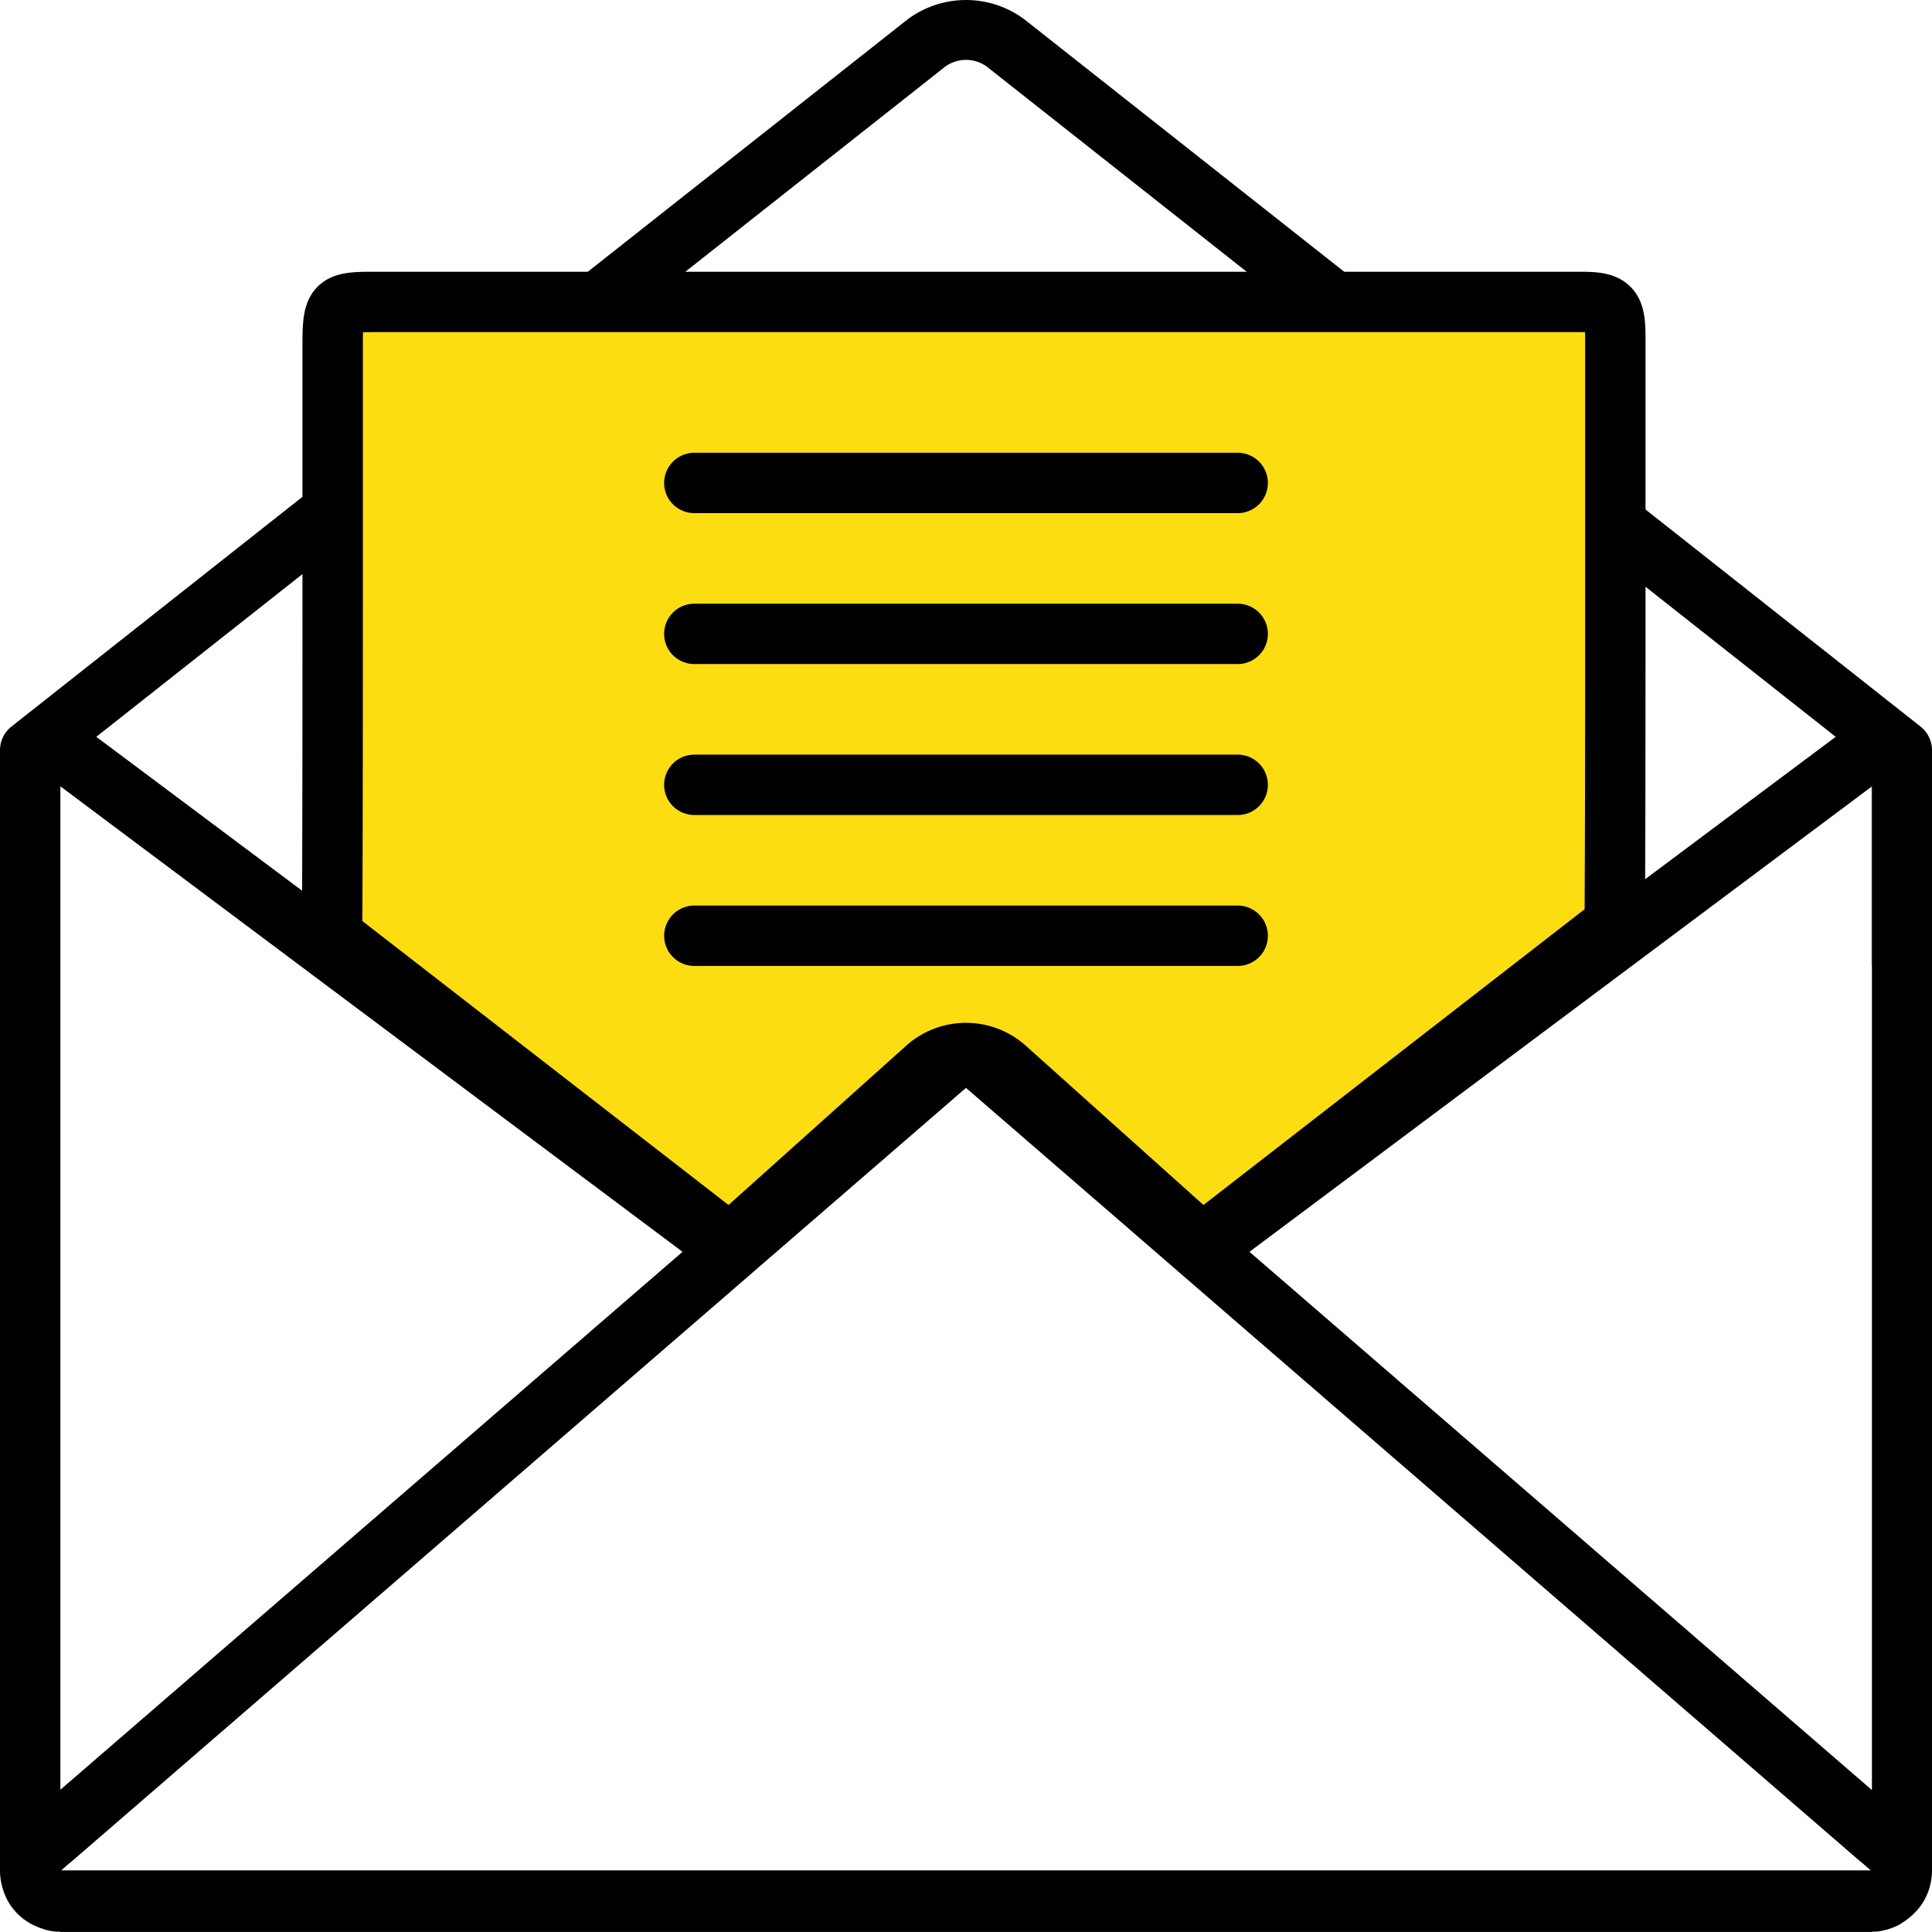 <svg xmlns="http://www.w3.org/2000/svg" width="64" height="63.998" viewBox="0 0 64 63.998"><path d="M510.01,474.05v5.93H510v-5.92Z" transform="translate(-448 -448.002)"/><path d="M493.79,458l-11.86-9.36a3.24,3.24,0,0,0-3.86,0L466.21,458l-7.19,5.67v2.56L469.44,458l9.87-7.79a1.171,1.171,0,0,1,1.38,0l9.87,7.79,10.95,8.65v-2.56Z" transform="translate(-448 -448.002)"/><path d="M501.51,459.182v7.787c0,4.085,0,8.554-.02,11.644l-13.67,10.607-6.5-5.827a1.969,1.969,0,0,0-2.64,0l-6.5,5.827L459,479c.02-3.173.02-8.088.02-12.463v-7.144c0-1.3.1-1.389,1.33-1.389h39.98C501.35,458,501.51,458.156,501.51,459.182Z" transform="translate(-448 -448.002)" fill="#fbdd12" stroke="#000" stroke-width="2"/><path d="M448.09,510.56a1.9,1.9,0,0,0,.97,1.19A2.054,2.054,0,0,1,448.09,510.56Z" transform="translate(-448 -448.002)"/><path d="M511.44,511.34a1.446,1.446,0,0,1-.22.21,1.693,1.693,0,0,0,.28-.26C511.48,511.31,511.46,511.32,511.44,511.34Z" transform="translate(-448 -448.002)"/><line x2="18" transform="translate(23 15.998)" fill="none" stroke="#000" stroke-linecap="round" stroke-width="2"/><line x2="18" transform="translate(23 20.998)" fill="none" stroke="#000" stroke-linecap="round" stroke-width="2"/><line x2="18" transform="translate(23 25.998)" fill="none" stroke="#000" stroke-linecap="round" stroke-width="2"/><line x2="18" transform="translate(23 30.998)" fill="none" stroke="#000" stroke-linecap="round" stroke-width="2"/><path d="M511.62,472.07l-10.11-7.98v2.56l7.3,5.76-7.32,5.47-13.67,10.23-6.5-5.62a2.023,2.023,0,0,0-2.64,0l-6.5,5.62L459,478.25l-7.81-5.84,7.83-6.18v-2.56l-10.64,8.4a1,1,0,0,0-.38.78v37.09a2.041,2.041,0,0,0,1.06,1.81,2.388,2.388,0,0,0,.37.15.5.5,0,0,0,.13.04,1.419,1.419,0,0,0,.2.04,1.343,1.343,0,0,0,.2.01.17.17,0,0,0,.07.01h59.94a.17.17,0,0,0,.07-.01,1.343,1.343,0,0,0,.2-.01,2.225,2.225,0,0,0,.37-.09,1.671,1.671,0,0,0,.2-.08.878.878,0,0,0,.21-.12,1.428,1.428,0,0,0,.2-.14,1.446,1.446,0,0,0,.22-.21c.02-.02.04-.03.06-.05a2.1,2.1,0,0,0,.22-.3,2.024,2.024,0,0,0,.28-1.03V472.85A1,1,0,0,0,511.62,472.07ZM450,507.29V474.05l20.61,15.42Zm.03,2.67.26-.23.02-.01,21.97-19,1.05-.91.52-.45,6.15-5.32,6.15,5.32.75.65.82.71,21.91,18.95.03.02.31.27Zm59.98-2.66-20.62-17.83L510,474.06l.01-.01Z" transform="translate(-448 -448.002)"/></svg>